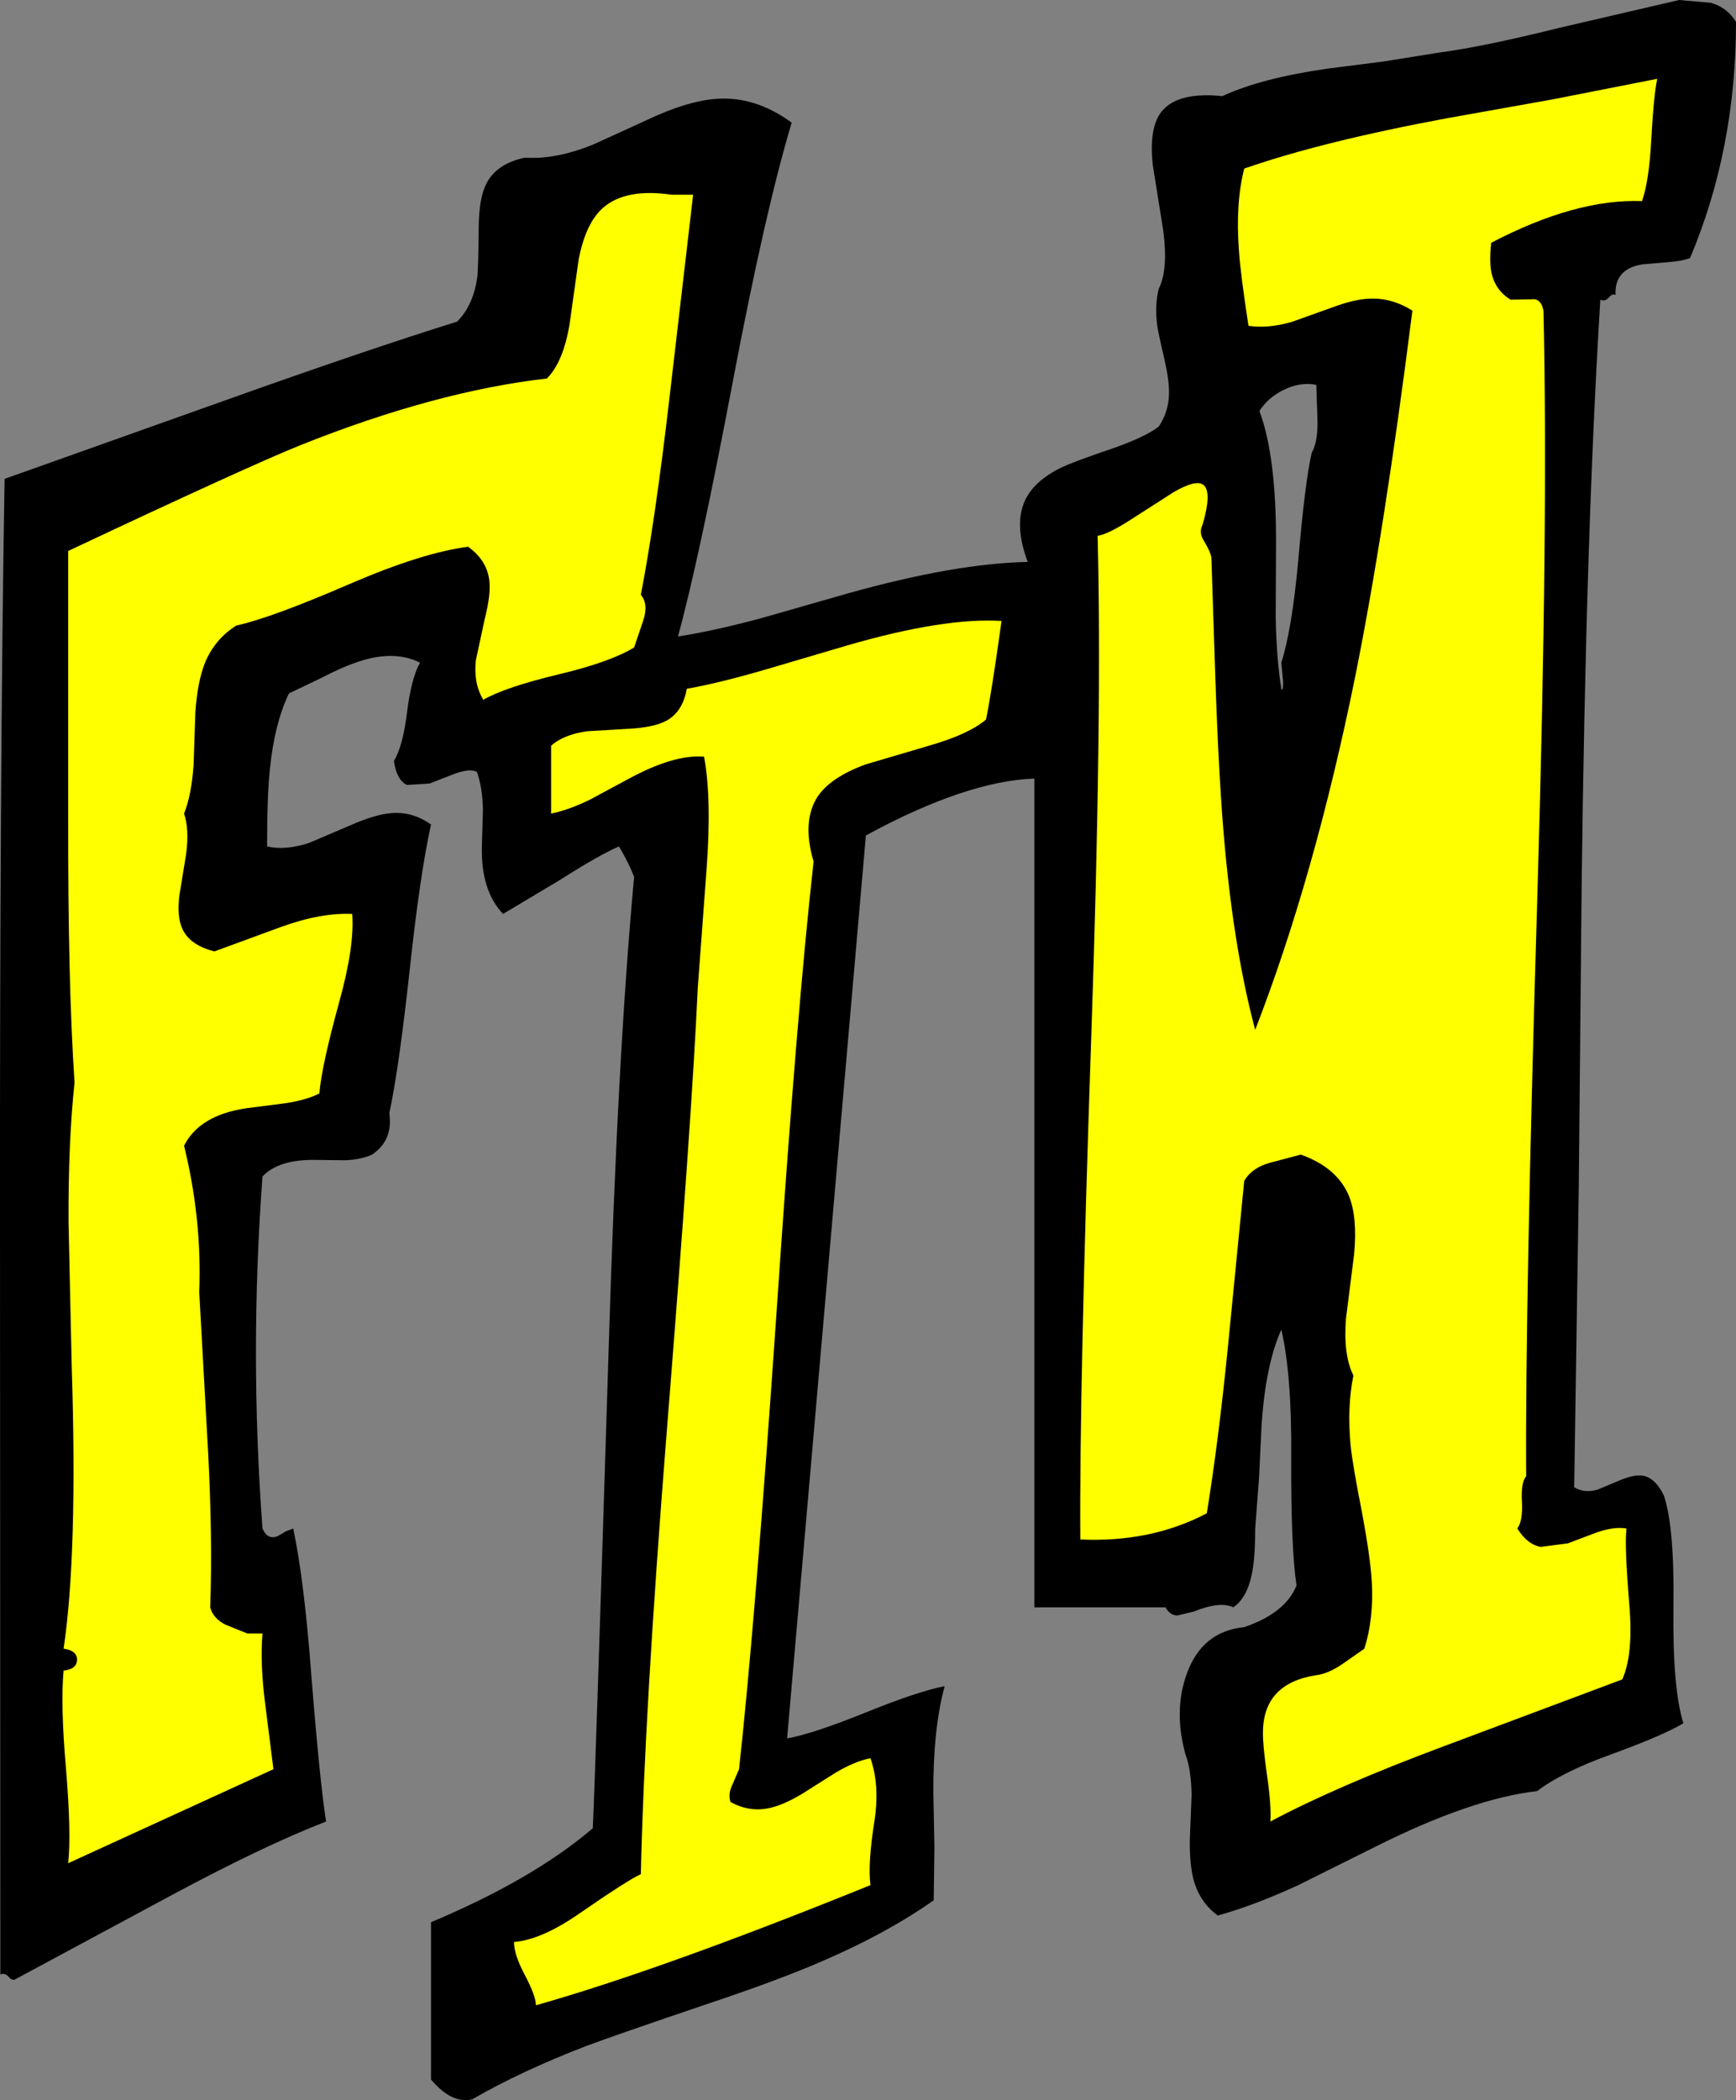 <?xml version="1.0" encoding="UTF-8" standalone="no"?>
<svg xmlns:xlink="http://www.w3.org/1999/xlink" height="297.1px" width="245.7px" xmlns="http://www.w3.org/2000/svg">
  <rect width="100%" height="100%" fill="#808080" stroke="none"/>
  <g transform="matrix(1.0, 0.0, 0.0, 1.0, 122.35, 73.1)">
    <path d="M50.65 -59.5 Q56.15 -62.05 65.6 -63.4 L73.45 -64.4 81.25 -65.65 Q87.65 -66.5 98.3 -69.15 L115.3 -73.1 119.8 -72.7 Q122.1 -72.05 123.35 -70.0 123.35 -52.0 116.85 -36.6 115.75 -36.15 113.6 -36.0 L110.1 -35.7 Q106.1 -35.05 106.3 -31.35 105.9 -31.65 105.35 -31.0 104.8 -30.4 104.15 -30.7 102.1 2.3 101.5 52.6 L101.1 94.75 100.45 137.3 Q101.85 138.2 103.75 137.65 L107.1 136.25 Q109.1 135.45 110.3 135.7 112.0 136.1 113.15 138.5 114.65 143.0 114.5 154.25 114.35 165.75 115.9 170.7 113.1 172.4 105.55 175.15 98.75 177.6 95.2 180.3 85.9 181.35 72.25 188.2 L61.4 193.6 Q55.1 196.5 50.0 197.9 47.55 196.1 46.65 193.1 46.0 190.85 46.05 187.15 L46.3 180.85 Q46.25 177.25 45.4 175.0 43.75 168.9 45.6 163.75 47.75 157.7 53.75 157.1 59.6 155.1 61.15 151.2 60.35 146.0 60.4 133.2 60.5 121.5 59.0 115.0 56.75 120.05 56.2 128.6 L55.85 135.9 55.3 143.15 Q55.3 147.1 54.9 149.2 54.25 152.9 52.2 154.3 50.3 153.4 46.6 154.9 L44.3 155.45 Q43.25 155.45 42.6 154.3 L24.05 154.3 24.05 37.05 Q14.35 37.4 0.2 45.1 L-10.95 172.85 Q-7.35 172.2 0.0 169.25 7.5 166.2 11.35 165.45 9.7 171.55 9.75 180.6 L9.9 188.15 9.8 195.75 Q3.1 200.45 -5.85 204.3 -12.0 207.0 -22.5 210.5 -35.35 214.85 -39.35 216.35 -48.7 219.95 -55.5 223.9 -58.4 224.6 -61.35 221.1 L-61.35 198.85 Q-46.85 192.75 -38.45 185.55 -38.05 176.9 -36.2 117.55 -34.95 76.25 -32.6 50.95 -33.45 48.8 -34.75 46.65 -37.7 47.95 -42.95 51.3 L-51.15 56.2 Q-54.3 52.9 -54.15 46.65 L-54.0 41.45 Q-54.05 38.4 -54.85 36.1 -55.9 35.6 -57.95 36.35 L-61.55 37.75 -64.75 37.95 Q-66.2 37.3 -66.6 34.55 -65.35 32.55 -64.75 27.75 -64.15 22.85 -62.9 20.65 -66.8 18.7 -72.3 20.75 -74.05 21.35 -76.95 22.85 L-81.45 25.0 Q-83.5 29.25 -84.15 35.7 -84.55 39.45 -84.55 46.65 -81.95 47.25 -78.6 46.15 L-72.85 43.7 Q-69.35 42.15 -67.1 41.95 -64.0 41.65 -61.35 43.55 -62.95 50.85 -64.4 64.45 -65.9 78.1 -67.25 84.4 -66.7 88.25 -69.7 90.25 -71.2 90.95 -73.5 91.05 L-77.65 91.0 Q-82.9 90.9 -85.2 93.35 -87.05 118.25 -85.2 143.15 -84.45 144.85 -83.0 144.2 L-81.9 143.55 -80.85 143.15 Q-79.3 150.45 -78.3 163.75 -77.1 178.85 -76.2 184.6 -85.2 188.1 -98.3 195.15 L-120.15 206.9 Q-120.55 207.2 -121.1 206.6 -121.65 205.95 -122.3 206.25 L-122.35 101.4 Q-122.4 36.0 -121.7 -5.35 L-89.8 -16.7 Q-70.6 -23.55 -57.65 -27.6 -55.35 -29.9 -54.8 -33.9 -54.65 -35.05 -54.6 -40.95 -54.55 -45.15 -53.5 -47.15 -52.05 -49.95 -48.05 -50.8 -43.7 -50.5 -38.4 -52.65 L-29.3 -56.8 Q-24.0 -59.1 -20.15 -59.15 -15.1 -59.25 -10.3 -55.75 -14.05 -43.25 -18.55 -19.55 -23.4 6.05 -26.4 16.95 -21.25 16.15 -14.4 14.3 L-2.35 10.85 Q12.85 6.6 23.1 6.4 21.15 1.15 22.7 -2.25 23.95 -5.0 27.75 -6.9 29.35 -7.7 35.1 -9.65 39.7 -11.25 41.65 -12.75 43.05 -14.85 43.1 -17.35 43.15 -19.15 42.5 -22.05 41.6 -25.9 41.45 -26.95 41.05 -29.85 41.65 -32.25 43.0 -34.9 42.3 -40.4 L40.8 -49.8 Q40.25 -54.95 42.0 -57.25 44.25 -60.15 50.65 -59.5 M63.95 -18.65 Q61.7 -19.1 59.35 -17.95 57.1 -16.85 55.9 -14.95 58.3 -8.55 58.25 3.9 L58.2 14.1 Q58.3 20.0 59.0 24.35 59.25 24.85 59.25 23.35 L59.0 20.65 Q60.5 15.95 61.4 6.15 62.35 -4.9 63.3 -9.05 64.25 -10.7 64.1 -14.1 L63.95 -18.65" fill="#000000" fill-rule="evenodd" stroke="none"/>
    <path d="M53.0 -37.65 Q52.5 -44.4 53.75 -49.25 64.8 -53.1 82.6 -56.4 L97.45 -59.05 112.2 -61.95 Q111.7 -59.6 111.35 -53.2 111.05 -47.55 110.05 -44.65 100.65 -45.0 88.7 -38.75 88.4 -35.85 88.8 -34.25 89.4 -31.95 91.45 -30.7 L94.4 -30.75 Q95.75 -30.95 96.1 -29.15 96.8 0.65 95.25 53.15 93.5 111.45 93.65 135.75 92.9 136.65 93.05 139.35 93.2 142.05 92.4 143.15 93.8 145.4 95.7 145.75 L99.55 145.25 103.65 143.7 Q106.1 142.85 107.85 143.15 107.55 145.35 108.25 153.95 108.85 160.95 107.25 164.5 L82.0 173.95 Q66.85 179.6 57.45 184.6 57.6 182.4 57.0 178.25 56.35 173.65 56.4 171.95 56.45 165.05 63.95 163.9 65.6 163.7 67.6 162.35 L70.75 160.15 Q72.1 155.9 71.8 150.65 71.6 147.25 70.45 141.05 69.1 134.25 68.8 131.35 68.3 125.9 69.2 121.5 67.75 118.6 68.15 113.45 L69.3 104.35 Q69.8 99.1 68.55 96.05 66.85 92.05 61.75 90.25 L57.4 91.4 Q54.85 92.1 53.75 93.95 L51.45 117.35 Q50.1 130.85 48.45 141.0 40.55 145.15 30.55 144.7 30.4 123.35 32.1 73.5 33.65 28.2 33.0 2.7 34.5 2.5 37.95 0.25 L43.8 -3.5 Q46.85 -5.25 47.9 -4.55 49.25 -3.65 47.85 1.15 47.3 2.2 48.0 3.35 49.0 5.0 49.1 5.8 L49.65 22.55 Q50.0 32.85 50.45 39.55 51.7 59.15 55.3 72.6 63.7 50.95 69.45 22.65 73.6 2.05 77.55 -29.15 74.7 -30.95 71.6 -30.85 69.35 -30.8 66.05 -29.55 L60.45 -27.55 Q57.15 -26.6 54.35 -27.0 53.2 -34.5 53.0 -37.65" fill="#ffff00" fill-rule="evenodd" stroke="none"/>
    <path d="M-27.6 -16.8 Q-29.6 0.45 -31.65 11.05 -30.55 12.35 -31.3 14.65 L-32.6 18.5 Q-35.95 20.55 -43.25 22.3 -50.8 24.1 -53.95 25.9 -55.35 23.6 -55.0 20.3 L-53.75 14.5 Q-52.85 10.95 -53.1 9.0 -53.45 6.15 -56.1 4.25 -62.6 5.1 -72.7 9.45 -83.9 14.3 -88.9 15.4 -91.95 17.3 -93.35 20.7 -94.4 23.35 -94.7 27.65 L-94.95 35.1 Q-95.25 39.4 -96.3 42.0 -95.55 44.2 -96.0 47.7 L-96.95 53.5 Q-97.35 56.65 -96.5 58.4 -95.4 60.65 -92.0 61.5 L-82.6 58.05 Q-76.95 56.0 -72.5 56.2 -72.15 60.8 -74.35 68.7 -76.85 77.8 -77.15 81.6 -79.0 82.55 -82.1 83.0 L-87.55 83.7 Q-94.15 84.7 -96.3 89.0 -93.75 99.35 -94.15 109.75 L-92.9 132.25 Q-92.25 144.65 -92.6 154.3 -92.2 155.85 -90.45 156.75 L-87.35 158.0 -85.2 158.0 Q-85.55 162.15 -84.85 167.7 L-83.65 177.2 -112.7 190.5 Q-112.25 186.25 -113.0 177.25 -113.8 168.1 -113.35 163.25 -111.45 163.05 -111.45 161.7 -111.45 160.4 -113.35 160.15 -111.35 146.8 -112.2 120.2 L-112.65 99.8 Q-112.7 88.5 -111.8 80.05 -112.75 65.95 -112.7 42.35 L-112.7 4.85 Q-87.1 -7.2 -79.75 -10.15 -60.7 -17.75 -44.95 -19.55 -42.65 -21.85 -41.75 -27.15 L-40.45 -36.4 Q-39.45 -41.55 -37.0 -43.7 -33.8 -46.5 -27.3 -45.55 L-24.25 -45.55 -27.6 -16.8" fill="#ffff00" fill-rule="evenodd" stroke="none"/>
    <path d="M-33.25 30.0 Q-29.75 29.8 -28.0 28.85 -25.7 27.55 -25.15 24.35 -20.4 23.5 -13.75 21.55 L-2.4 18.2 Q11.25 14.25 19.4 14.75 18.0 24.85 17.2 28.7 14.8 30.75 9.3 32.35 L0.15 35.05 Q-4.75 36.85 -6.6 39.55 -8.9 43.05 -7.2 48.8 -9.55 69.7 -12.45 112.65 -15.45 156.2 -17.75 177.2 L-18.7 179.4 Q-19.35 180.75 -18.95 181.85 -16.4 183.25 -13.7 182.75 -11.6 182.35 -8.85 180.7 L-4.1 177.7 Q-1.3 176.05 0.85 175.65 2.2 179.55 1.4 184.6 0.45 190.65 0.85 193.6 -28.65 205.55 -46.5 210.6 -46.5 209.3 -48.05 206.35 -49.6 203.45 -49.6 201.65 -45.65 201.3 -40.4 197.65 -33.45 192.85 -31.65 192.05 -31.15 169.4 -28.0 129.65 -24.4 84.65 -23.6 66.75 L-22.35 49.9 Q-21.6 39.9 -22.7 33.95 -27.0 33.6 -33.5 37.15 L-38.8 40.0 Q-41.85 41.5 -44.35 42.0 L-44.35 32.4 Q-42.55 30.8 -39.2 30.35 L-33.25 30.0" fill="#ffff00" fill-rule="evenodd" stroke="none"/>
  </g>
</svg>

